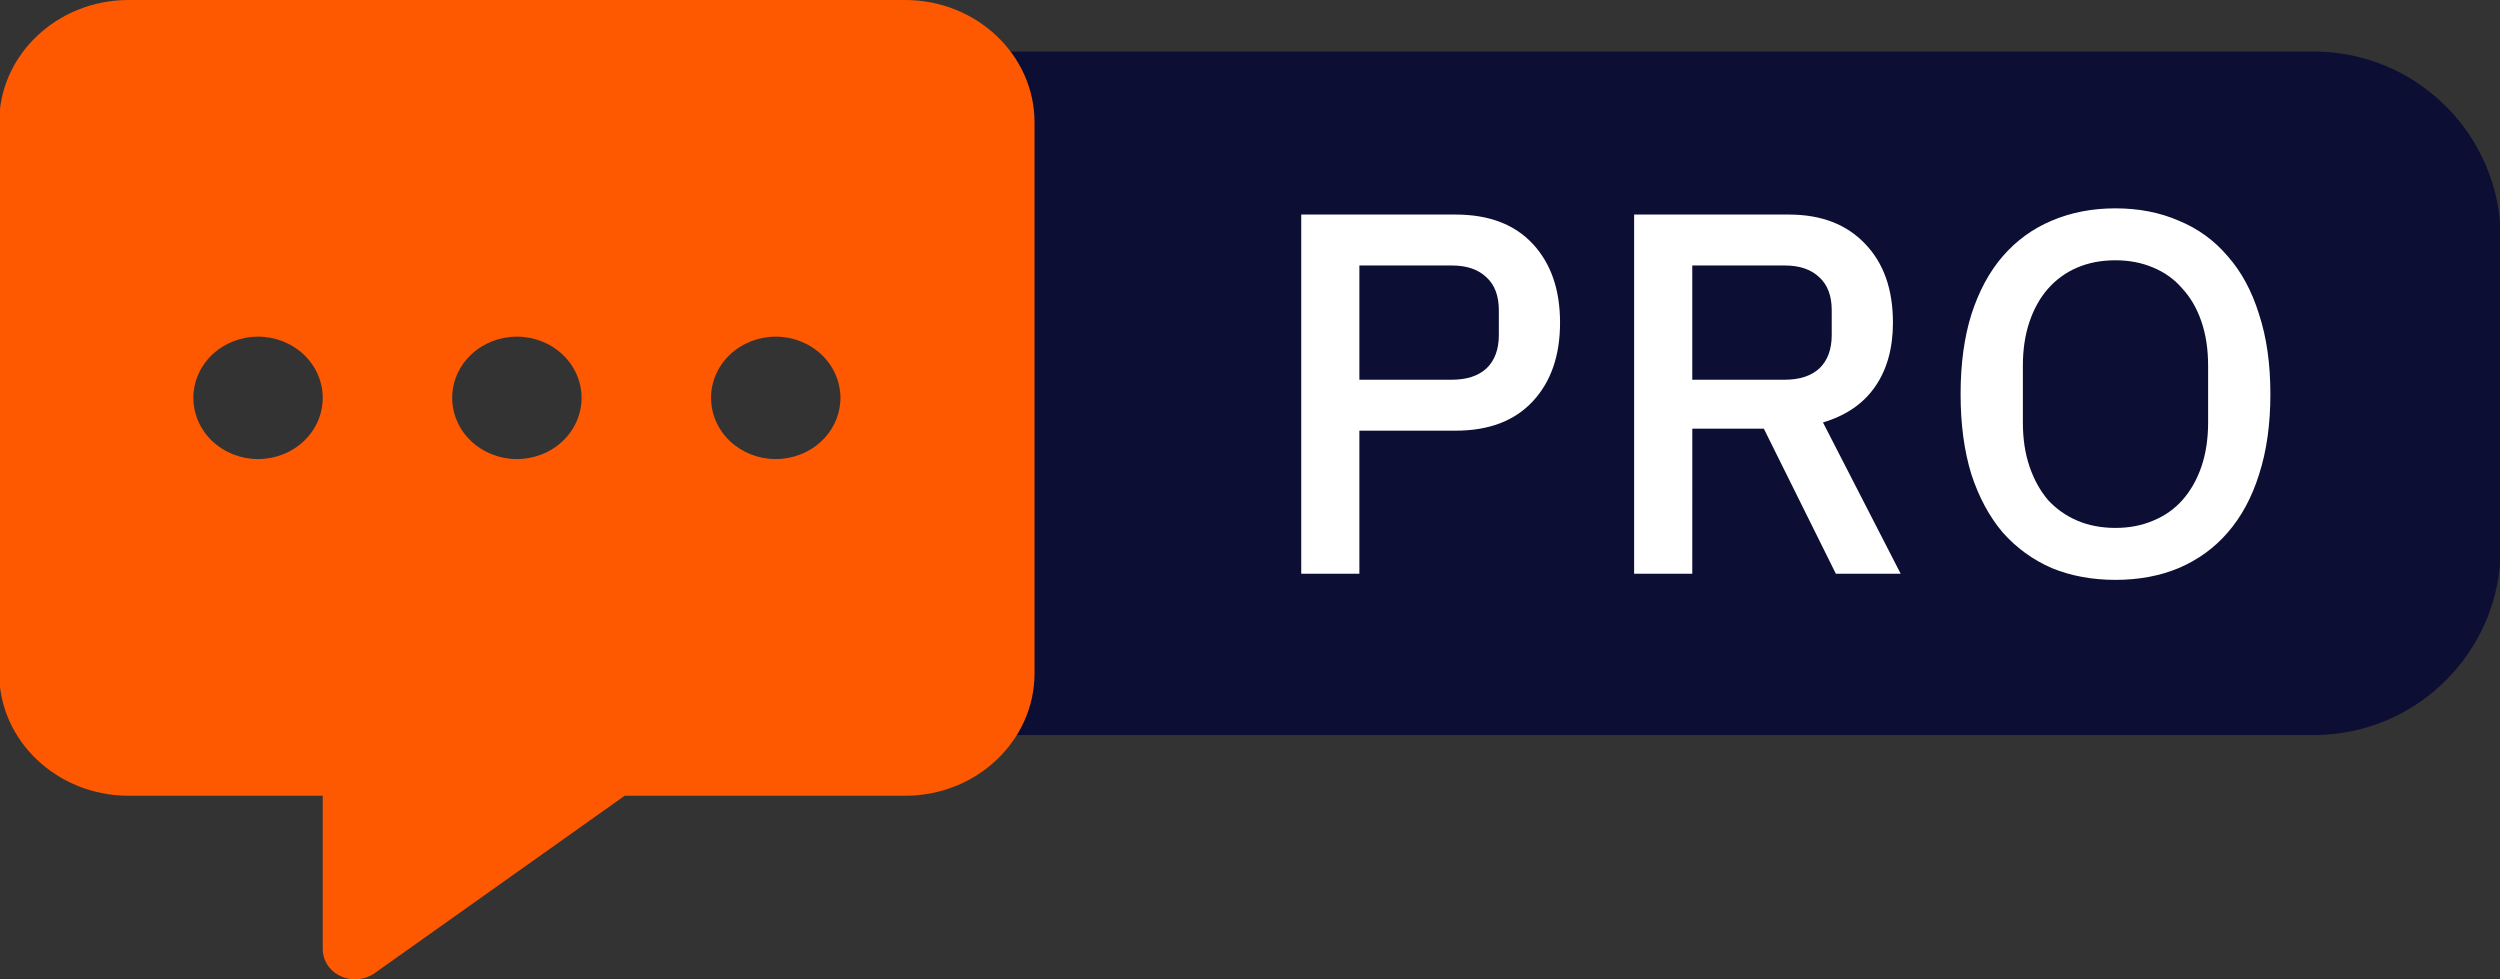 <svg fill="none" height="38" viewBox="0 0 97 38" width="97" xmlns="http://www.w3.org/2000/svg" xmlns:xlink="http://www.w3.org/1999/xlink"><rect x="0" y="0" width="97" height="38" fill="#333333" stroke="none"/><clipPath id="a"><path d="m0 0h97v38h-97z"/></clipPath><clipPath id="b"><path d="m-.031 0h40.171v38h-40.171z"/></clipPath><g clip-path="url(#a)"><path d="m32.621 2h57.15c4.009 0 7.26 3.25 7.26 7.26v12c0 4.01-3.25 7.26-7.26 7.26h-57.15z" fill="#0c0f33"/><path d="m50.488 22.26v-13.935h5.989c1.291 0 2.289.379 2.995 1.138.705.759 1.058 1.777 1.058 3.055s-.353 2.296-1.058 3.054c-.705.759-1.704 1.138-2.995 1.138h-3.733v5.55zm2.256-7.527h3.594c.572 0 1.018-.146 1.338-.439.319-.306.479-.739.479-1.298v-.958c0-.559-.16-.985-.479-1.278-.319-.306-.765-.459-1.338-.459h-3.594zm12.916 7.527h-2.256v-13.935h6.009c1.251 0 2.236.379 2.955 1.138.719.745 1.078 1.763 1.078 3.055 0 .998-.233 1.83-.699 2.495-.453.652-1.125 1.111-2.016 1.378l3.015 5.87h-2.515l-2.795-5.63h-2.775zm3.594-7.527c.572 0 1.018-.146 1.338-.439.32-.306.479-.739.479-1.298v-.958c0-.559-.16-.985-.479-1.278-.319-.306-.765-.459-1.338-.459h-3.594v4.432zm12.827 7.766c-.905 0-1.73-.153-2.476-.459-.732-.319-1.364-.779-1.897-1.377-.519-.612-.925-1.364-1.218-2.256-.28-.905-.419-1.943-.419-3.115 0-1.171.14-2.203.419-3.095.293-.905.699-1.657 1.218-2.256.532-.612 1.165-1.071 1.897-1.378.745-.319 1.571-.479 2.476-.479.905 0 1.724.16 2.456.479.745.306 1.378.765 1.897 1.378.532.599.938 1.351 1.218 2.256.293.892.439 1.923.439 3.095 0 1.171-.146 2.209-.439 3.115-.28.892-.685 1.644-1.218 2.256-.519.599-1.151 1.058-1.897 1.377-.732.306-1.55.459-2.456.459zm0-2.016c.532 0 1.018-.093 1.457-.28.453-.186.832-.453 1.138-.799.319-.359.566-.792.739-1.298s.26-1.078.26-1.717v-2.196c0-.639-.086-1.211-.26-1.717-.173-.506-.419-.932-.739-1.278-.306-.359-.685-.632-1.138-.819-.439-.186-.925-.28-1.457-.28-.546 0-1.038.093-1.477.28-.439.186-.819.459-1.138.819-.306.346-.546.772-.719 1.278-.173.506-.26 1.078-.26 1.717v2.196c0 .639.086 1.211.26 1.717.173.506.413.938.719 1.298.319.346.699.612 1.138.799.439.186.932.28 1.477.28z" fill="#fff"/><g clip-path="url(#b)"><path d="m-.031 4.75c0-2.62 2.252-4.75 5.021-4.75h30.129c2.77 0 5.021 2.13 5.021 4.75v21.375c0 2.62-2.252 4.75-5.021 4.75h-10.882l-9.706 6.888c-.377.267-.887.312-1.318.111s-.691-.609-.691-1.061v-5.938h-7.532c-2.77 0-5.021-2.13-5.021-4.75zm10.043 13.062c.666 0 1.304-.25 1.775-.696.471-.445.735-1.05.735-1.679s-.265-1.234-.735-1.679c-.471-.445-1.109-.696-1.775-.696-.666 0-1.304.25-1.775.696-.471.445-.735 1.05-.735 1.679s.265 1.234.735 1.679c.471.445 1.109.696 1.775.696zm10.043 0c.666 0 1.304-.25 1.775-.696.471-.445.735-1.05.735-1.679s-.265-1.234-.735-1.679c-.471-.445-1.109-.696-1.775-.696s-1.304.25-1.775.696c-.471.445-.735 1.05-.735 1.679s.265 1.234.735 1.679c.471.445 1.109.696 1.775.696zm12.553-2.375c0-.63-.265-1.234-.735-1.679-.471-.445-1.109-.696-1.775-.696-.666 0-1.304.25-1.775.696-.471.445-.735 1.05-.735 1.679s.265 1.234.735 1.679c.471.445 1.109.696 1.775.696.666 0 1.304-.25 1.775-.696.471-.445.735-1.05.735-1.679z" fill="#fe5800"/></g></g></svg>